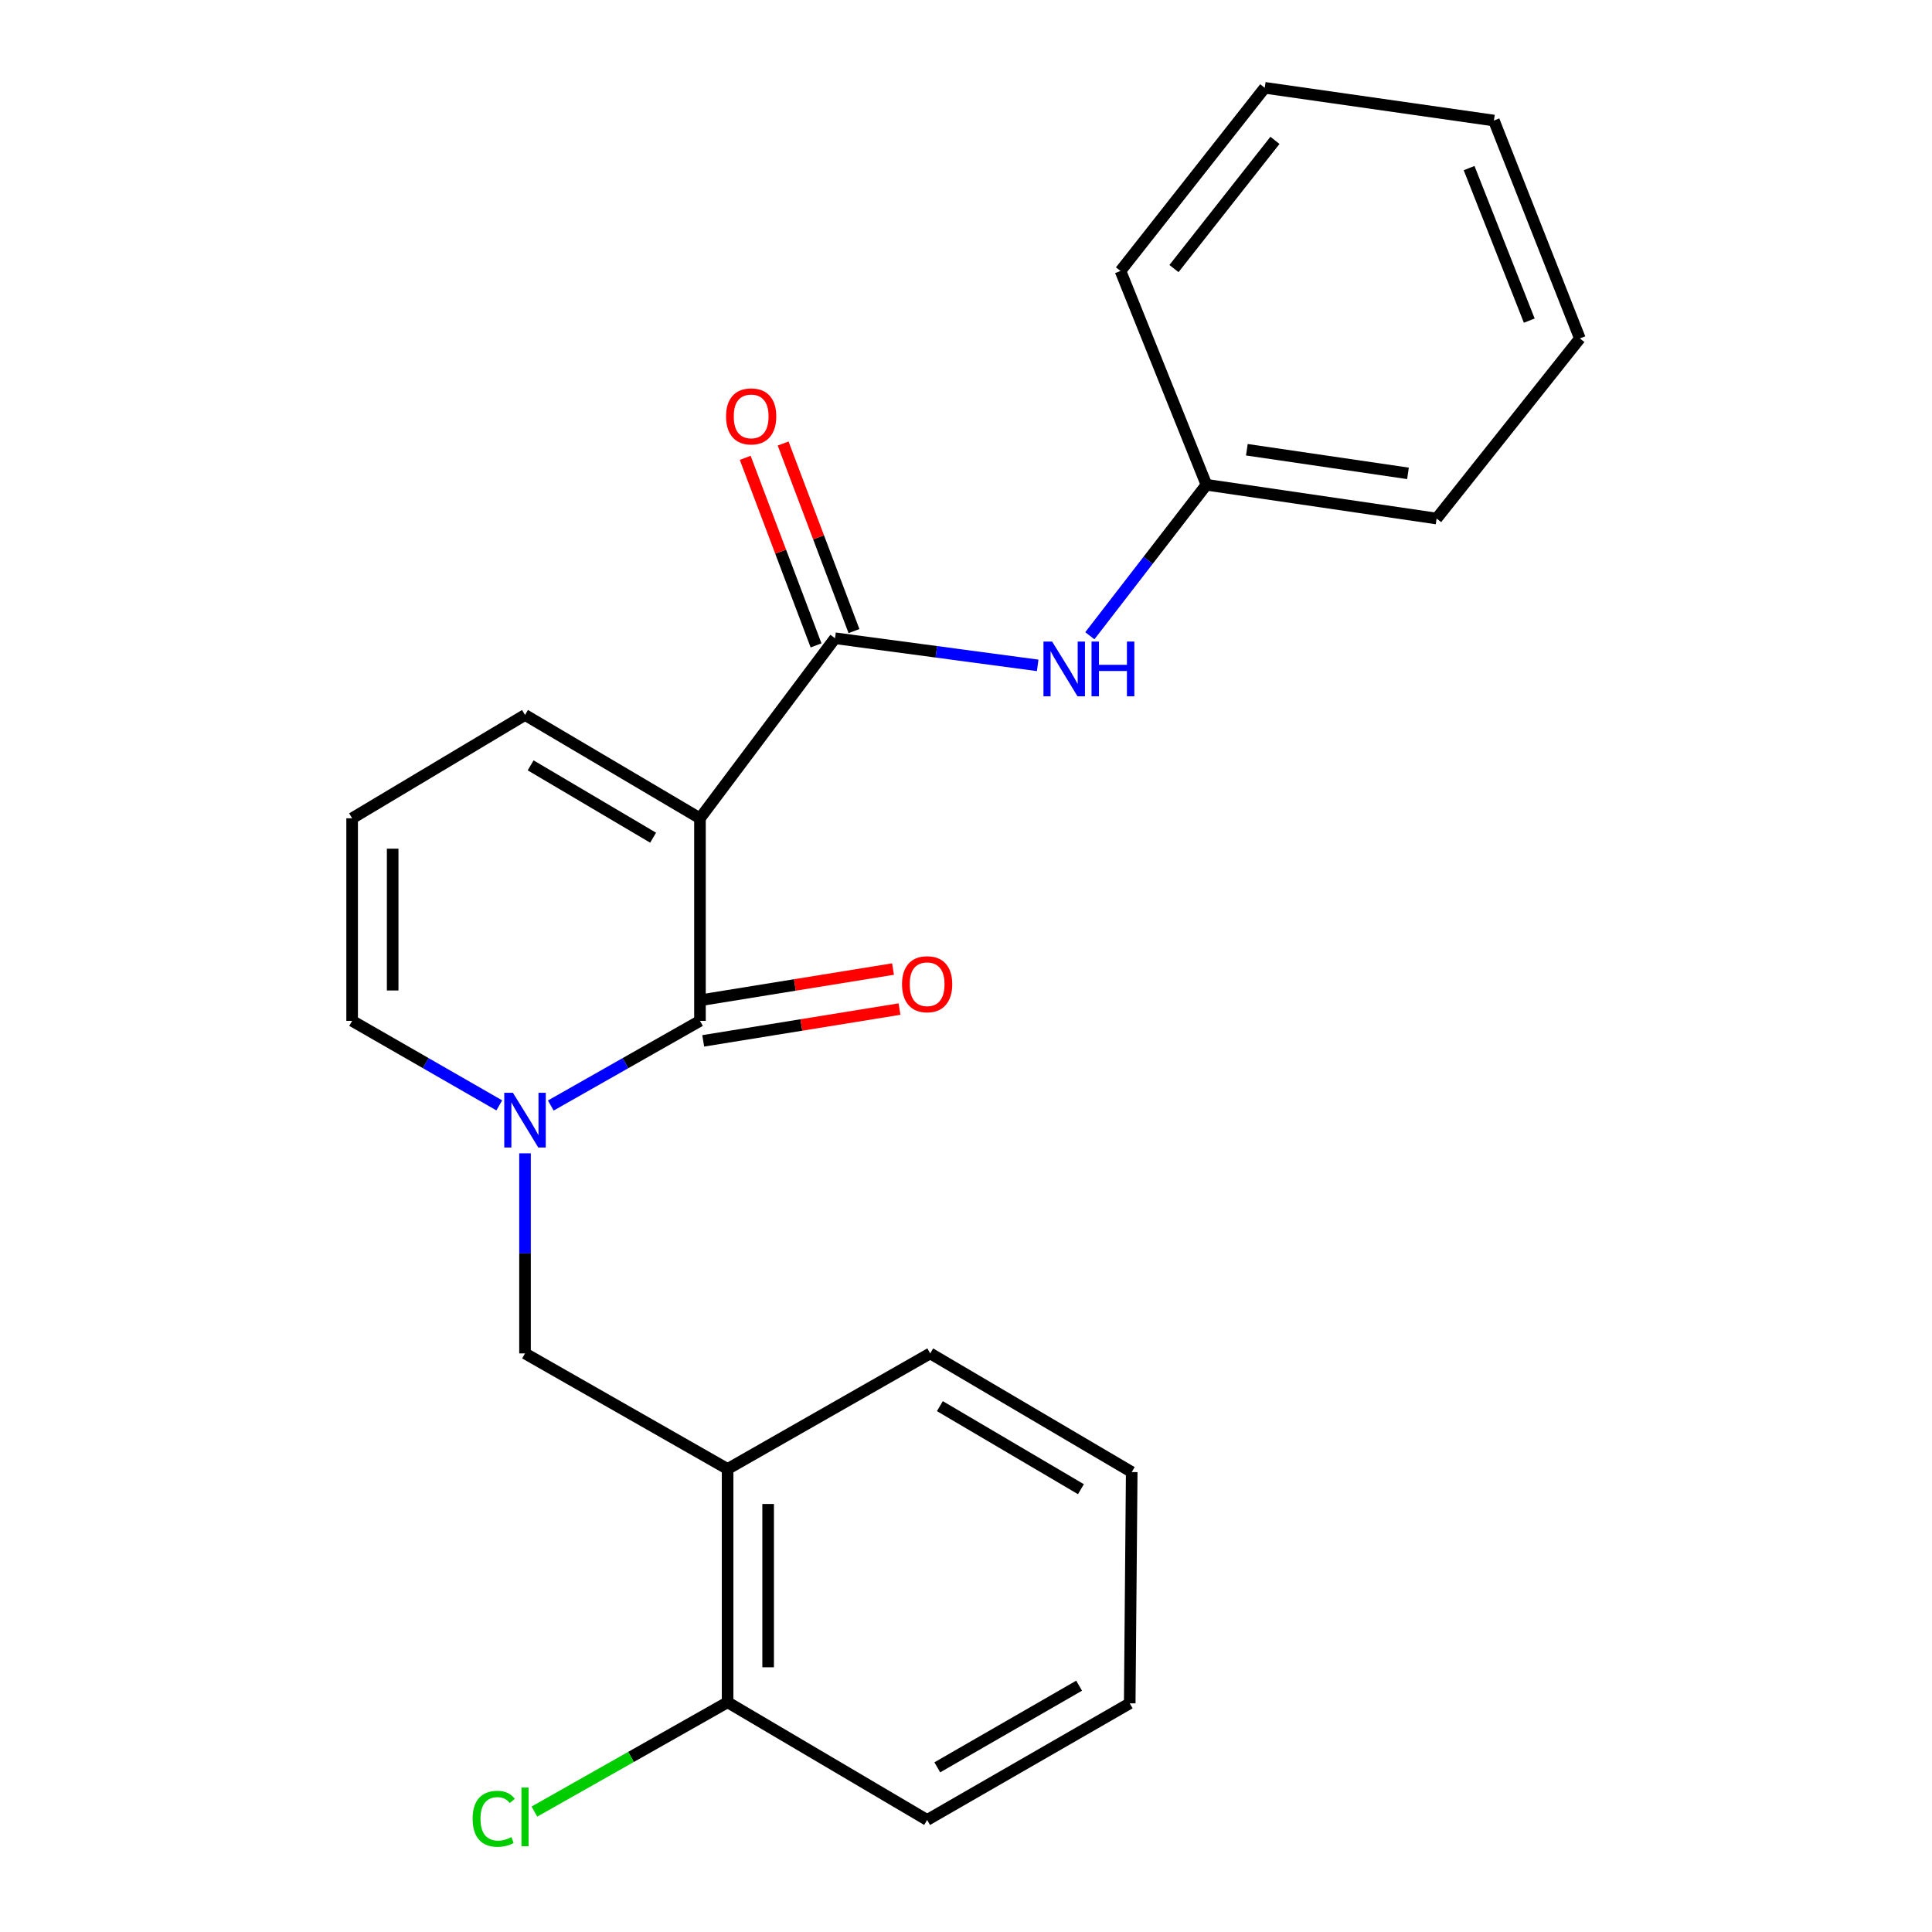 <?xml version='1.0' encoding='iso-8859-1'?>
<svg version='1.1' baseProfile='full'
              xmlns='http://www.w3.org/2000/svg'
                      xmlns:rdkit='http://www.rdkit.org/xml'
                      xmlns:xlink='http://www.w3.org/1999/xlink'
                  xml:space='preserve'
width='1000px' height='1000px' viewBox='0 0 1000 1000'>
<!-- END OF HEADER -->
<rect style='opacity:1.0;fill:#FFFFFF;stroke:none' width='1000' height='1000' x='0' y='0'> </rect>
<path class='bond-0' d='M 362.305,423.548 L 362.305,528.396' style='fill:none;fill-rule:evenodd;stroke:#000000;stroke-width:6px;stroke-linecap:butt;stroke-linejoin:miter;stroke-opacity:1' />
<path class='bond-2' d='M 362.305,423.548 L 432.207,330.357' style='fill:none;fill-rule:evenodd;stroke:#000000;stroke-width:6px;stroke-linecap:butt;stroke-linejoin:miter;stroke-opacity:1' />
<path class='bond-6' d='M 362.305,423.548 L 271.747,370.058' style='fill:none;fill-rule:evenodd;stroke:#000000;stroke-width:6px;stroke-linecap:butt;stroke-linejoin:miter;stroke-opacity:1' />
<path class='bond-6' d='M 338.05,433.59 L 274.66,396.146' style='fill:none;fill-rule:evenodd;stroke:#000000;stroke-width:6px;stroke-linecap:butt;stroke-linejoin:miter;stroke-opacity:1' />
<path class='bond-1' d='M 362.305,528.396 L 323.698,550.306' style='fill:none;fill-rule:evenodd;stroke:#000000;stroke-width:6px;stroke-linecap:butt;stroke-linejoin:miter;stroke-opacity:1' />
<path class='bond-1' d='M 323.698,550.306 L 285.09,572.216' style='fill:none;fill-rule:evenodd;stroke:#0000FF;stroke-width:6px;stroke-linecap:butt;stroke-linejoin:miter;stroke-opacity:1' />
<path class='bond-8' d='M 363.982,538.752 L 414.782,530.523' style='fill:none;fill-rule:evenodd;stroke:#000000;stroke-width:6px;stroke-linecap:butt;stroke-linejoin:miter;stroke-opacity:1' />
<path class='bond-8' d='M 414.782,530.523 L 465.581,522.294' style='fill:none;fill-rule:evenodd;stroke:#FF0000;stroke-width:6px;stroke-linecap:butt;stroke-linejoin:miter;stroke-opacity:1' />
<path class='bond-8' d='M 360.627,518.041 L 411.427,509.811' style='fill:none;fill-rule:evenodd;stroke:#000000;stroke-width:6px;stroke-linecap:butt;stroke-linejoin:miter;stroke-opacity:1' />
<path class='bond-8' d='M 411.427,509.811 L 462.226,501.582' style='fill:none;fill-rule:evenodd;stroke:#FF0000;stroke-width:6px;stroke-linecap:butt;stroke-linejoin:miter;stroke-opacity:1' />
<path class='bond-3' d='M 271.747,596.967 L 271.747,648.745' style='fill:none;fill-rule:evenodd;stroke:#0000FF;stroke-width:6px;stroke-linecap:butt;stroke-linejoin:miter;stroke-opacity:1' />
<path class='bond-3' d='M 271.747,648.745 L 271.747,700.524' style='fill:none;fill-rule:evenodd;stroke:#000000;stroke-width:6px;stroke-linecap:butt;stroke-linejoin:miter;stroke-opacity:1' />
<path class='bond-23' d='M 258.428,572.139 L 220.345,550.267' style='fill:none;fill-rule:evenodd;stroke:#0000FF;stroke-width:6px;stroke-linecap:butt;stroke-linejoin:miter;stroke-opacity:1' />
<path class='bond-23' d='M 220.345,550.267 L 182.262,528.396' style='fill:none;fill-rule:evenodd;stroke:#000000;stroke-width:6px;stroke-linecap:butt;stroke-linejoin:miter;stroke-opacity:1' />
<path class='bond-4' d='M 432.207,330.357 L 484.654,337.376' style='fill:none;fill-rule:evenodd;stroke:#000000;stroke-width:6px;stroke-linecap:butt;stroke-linejoin:miter;stroke-opacity:1' />
<path class='bond-4' d='M 484.654,337.376 L 537.101,344.395' style='fill:none;fill-rule:evenodd;stroke:#0000FF;stroke-width:6px;stroke-linecap:butt;stroke-linejoin:miter;stroke-opacity:1' />
<path class='bond-10' d='M 442.021,326.65 L 423.685,278.106' style='fill:none;fill-rule:evenodd;stroke:#000000;stroke-width:6px;stroke-linecap:butt;stroke-linejoin:miter;stroke-opacity:1' />
<path class='bond-10' d='M 423.685,278.106 L 405.349,229.562' style='fill:none;fill-rule:evenodd;stroke:#FF0000;stroke-width:6px;stroke-linecap:butt;stroke-linejoin:miter;stroke-opacity:1' />
<path class='bond-10' d='M 422.393,334.063 L 404.057,285.52' style='fill:none;fill-rule:evenodd;stroke:#000000;stroke-width:6px;stroke-linecap:butt;stroke-linejoin:miter;stroke-opacity:1' />
<path class='bond-10' d='M 404.057,285.52 L 385.721,236.976' style='fill:none;fill-rule:evenodd;stroke:#FF0000;stroke-width:6px;stroke-linecap:butt;stroke-linejoin:miter;stroke-opacity:1' />
<path class='bond-5' d='M 271.747,700.524 L 376.607,760.344' style='fill:none;fill-rule:evenodd;stroke:#000000;stroke-width:6px;stroke-linecap:butt;stroke-linejoin:miter;stroke-opacity:1' />
<path class='bond-12' d='M 564.096,329.061 L 594.275,289.99' style='fill:none;fill-rule:evenodd;stroke:#0000FF;stroke-width:6px;stroke-linecap:butt;stroke-linejoin:miter;stroke-opacity:1' />
<path class='bond-12' d='M 594.275,289.99 L 624.454,250.919' style='fill:none;fill-rule:evenodd;stroke:#000000;stroke-width:6px;stroke-linecap:butt;stroke-linejoin:miter;stroke-opacity:1' />
<path class='bond-11' d='M 376.607,760.344 L 376.607,881.091' style='fill:none;fill-rule:evenodd;stroke:#000000;stroke-width:6px;stroke-linecap:butt;stroke-linejoin:miter;stroke-opacity:1' />
<path class='bond-11' d='M 397.588,778.456 L 397.588,862.979' style='fill:none;fill-rule:evenodd;stroke:#000000;stroke-width:6px;stroke-linecap:butt;stroke-linejoin:miter;stroke-opacity:1' />
<path class='bond-14' d='M 376.607,760.344 L 481.478,700.524' style='fill:none;fill-rule:evenodd;stroke:#000000;stroke-width:6px;stroke-linecap:butt;stroke-linejoin:miter;stroke-opacity:1' />
<path class='bond-9' d='M 271.747,370.058 L 182.262,423.548' style='fill:none;fill-rule:evenodd;stroke:#000000;stroke-width:6px;stroke-linecap:butt;stroke-linejoin:miter;stroke-opacity:1' />
<path class='bond-7' d='M 182.262,528.396 L 182.262,423.548' style='fill:none;fill-rule:evenodd;stroke:#000000;stroke-width:6px;stroke-linecap:butt;stroke-linejoin:miter;stroke-opacity:1' />
<path class='bond-7' d='M 203.244,512.669 L 203.244,439.275' style='fill:none;fill-rule:evenodd;stroke:#000000;stroke-width:6px;stroke-linecap:butt;stroke-linejoin:miter;stroke-opacity:1' />
<path class='bond-13' d='M 376.607,881.091 L 326.603,909.383' style='fill:none;fill-rule:evenodd;stroke:#000000;stroke-width:6px;stroke-linecap:butt;stroke-linejoin:miter;stroke-opacity:1' />
<path class='bond-13' d='M 326.603,909.383 L 276.599,937.676' style='fill:none;fill-rule:evenodd;stroke:#00CC00;stroke-width:6px;stroke-linecap:butt;stroke-linejoin:miter;stroke-opacity:1' />
<path class='bond-15' d='M 376.607,881.091 L 479.881,942.006' style='fill:none;fill-rule:evenodd;stroke:#000000;stroke-width:6px;stroke-linecap:butt;stroke-linejoin:miter;stroke-opacity:1' />
<path class='bond-16' d='M 624.454,250.919 L 743.592,268.392' style='fill:none;fill-rule:evenodd;stroke:#000000;stroke-width:6px;stroke-linecap:butt;stroke-linejoin:miter;stroke-opacity:1' />
<path class='bond-16' d='M 645.369,232.781 L 728.766,245.012' style='fill:none;fill-rule:evenodd;stroke:#000000;stroke-width:6px;stroke-linecap:butt;stroke-linejoin:miter;stroke-opacity:1' />
<path class='bond-17' d='M 624.454,250.919 L 579.962,140.243' style='fill:none;fill-rule:evenodd;stroke:#000000;stroke-width:6px;stroke-linecap:butt;stroke-linejoin:miter;stroke-opacity:1' />
<path class='bond-18' d='M 481.478,700.524 L 585.778,761.941' style='fill:none;fill-rule:evenodd;stroke:#000000;stroke-width:6px;stroke-linecap:butt;stroke-linejoin:miter;stroke-opacity:1' />
<path class='bond-18' d='M 486.477,727.816 L 559.487,770.808' style='fill:none;fill-rule:evenodd;stroke:#000000;stroke-width:6px;stroke-linecap:butt;stroke-linejoin:miter;stroke-opacity:1' />
<path class='bond-25' d='M 479.881,942.006 L 584.741,881.639' style='fill:none;fill-rule:evenodd;stroke:#000000;stroke-width:6px;stroke-linecap:butt;stroke-linejoin:miter;stroke-opacity:1' />
<path class='bond-25' d='M 485.142,914.768 L 558.544,872.511' style='fill:none;fill-rule:evenodd;stroke:#000000;stroke-width:6px;stroke-linecap:butt;stroke-linejoin:miter;stroke-opacity:1' />
<path class='bond-20' d='M 743.592,268.392 L 817.738,175.177' style='fill:none;fill-rule:evenodd;stroke:#000000;stroke-width:6px;stroke-linecap:butt;stroke-linejoin:miter;stroke-opacity:1' />
<path class='bond-21' d='M 579.962,140.243 L 654.632,45.455' style='fill:none;fill-rule:evenodd;stroke:#000000;stroke-width:6px;stroke-linecap:butt;stroke-linejoin:miter;stroke-opacity:1' />
<path class='bond-21' d='M 607.644,139.008 L 659.913,72.656' style='fill:none;fill-rule:evenodd;stroke:#000000;stroke-width:6px;stroke-linecap:butt;stroke-linejoin:miter;stroke-opacity:1' />
<path class='bond-19' d='M 585.778,761.941 L 584.741,881.639' style='fill:none;fill-rule:evenodd;stroke:#000000;stroke-width:6px;stroke-linecap:butt;stroke-linejoin:miter;stroke-opacity:1' />
<path class='bond-24' d='M 817.738,175.177 L 773.246,62.391' style='fill:none;fill-rule:evenodd;stroke:#000000;stroke-width:6px;stroke-linecap:butt;stroke-linejoin:miter;stroke-opacity:1' />
<path class='bond-24' d='M 791.546,165.958 L 760.402,87.008' style='fill:none;fill-rule:evenodd;stroke:#000000;stroke-width:6px;stroke-linecap:butt;stroke-linejoin:miter;stroke-opacity:1' />
<path class='bond-22' d='M 654.632,45.455 L 773.246,62.391' style='fill:none;fill-rule:evenodd;stroke:#000000;stroke-width:6px;stroke-linecap:butt;stroke-linejoin:miter;stroke-opacity:1' />
<path  class='atom-2' d='M 265.487 565.629
L 274.767 580.629
Q 275.687 582.109, 277.167 584.789
Q 278.647 587.469, 278.727 587.629
L 278.727 565.629
L 282.487 565.629
L 282.487 593.949
L 278.607 593.949
L 268.647 577.549
Q 267.487 575.629, 266.247 573.429
Q 265.047 571.229, 264.687 570.549
L 264.687 593.949
L 261.007 593.949
L 261.007 565.629
L 265.487 565.629
' fill='#0000FF'/>
<path  class='atom-5' d='M 544.573 332.072
L 553.853 347.072
Q 554.773 348.552, 556.253 351.232
Q 557.733 353.912, 557.813 354.072
L 557.813 332.072
L 561.573 332.072
L 561.573 360.392
L 557.693 360.392
L 547.733 343.992
Q 546.573 342.072, 545.333 339.872
Q 544.133 337.672, 543.773 336.992
L 543.773 360.392
L 540.093 360.392
L 540.093 332.072
L 544.573 332.072
' fill='#0000FF'/>
<path  class='atom-5' d='M 564.973 332.072
L 568.813 332.072
L 568.813 344.112
L 583.293 344.112
L 583.293 332.072
L 587.133 332.072
L 587.133 360.392
L 583.293 360.392
L 583.293 347.312
L 568.813 347.312
L 568.813 360.392
L 564.973 360.392
L 564.973 332.072
' fill='#0000FF'/>
<path  class='atom-9' d='M 466.881 509.43
Q 466.881 502.63, 470.241 498.83
Q 473.601 495.03, 479.881 495.03
Q 486.161 495.03, 489.521 498.83
Q 492.881 502.63, 492.881 509.43
Q 492.881 516.31, 489.481 520.23
Q 486.081 524.11, 479.881 524.11
Q 473.641 524.11, 470.241 520.23
Q 466.881 516.35, 466.881 509.43
M 479.881 520.91
Q 484.201 520.91, 486.521 518.03
Q 488.881 515.11, 488.881 509.43
Q 488.881 503.87, 486.521 501.07
Q 484.201 498.23, 479.881 498.23
Q 475.561 498.23, 473.201 501.03
Q 470.881 503.83, 470.881 509.43
Q 470.881 515.15, 473.201 518.03
Q 475.561 520.91, 479.881 520.91
' fill='#FF0000'/>
<path  class='atom-11' d='M 375.799 215.518
Q 375.799 208.718, 379.159 204.918
Q 382.519 201.118, 388.799 201.118
Q 395.079 201.118, 398.439 204.918
Q 401.799 208.718, 401.799 215.518
Q 401.799 222.398, 398.399 226.318
Q 394.999 230.198, 388.799 230.198
Q 382.559 230.198, 379.159 226.318
Q 375.799 222.438, 375.799 215.518
M 388.799 226.998
Q 393.119 226.998, 395.439 224.118
Q 397.799 221.198, 397.799 215.518
Q 397.799 209.958, 395.439 207.158
Q 393.119 204.318, 388.799 204.318
Q 384.479 204.318, 382.119 207.118
Q 379.799 209.918, 379.799 215.518
Q 379.799 221.238, 382.119 224.118
Q 384.479 226.998, 388.799 226.998
' fill='#FF0000'/>
<path  class='atom-14' d='M 244.627 941.401
Q 244.627 934.361, 247.907 930.681
Q 251.227 926.961, 257.507 926.961
Q 263.347 926.961, 266.467 931.081
L 263.827 933.241
Q 261.547 930.241, 257.507 930.241
Q 253.227 930.241, 250.947 933.121
Q 248.707 935.961, 248.707 941.401
Q 248.707 947.001, 251.027 949.881
Q 253.387 952.761, 257.947 952.761
Q 261.067 952.761, 264.707 950.881
L 265.827 953.881
Q 264.347 954.841, 262.107 955.401
Q 259.867 955.961, 257.387 955.961
Q 251.227 955.961, 247.907 952.201
Q 244.627 948.441, 244.627 941.401
' fill='#00CC00'/>
<path  class='atom-14' d='M 269.907 925.241
L 273.587 925.241
L 273.587 955.601
L 269.907 955.601
L 269.907 925.241
' fill='#00CC00'/>
</svg>
